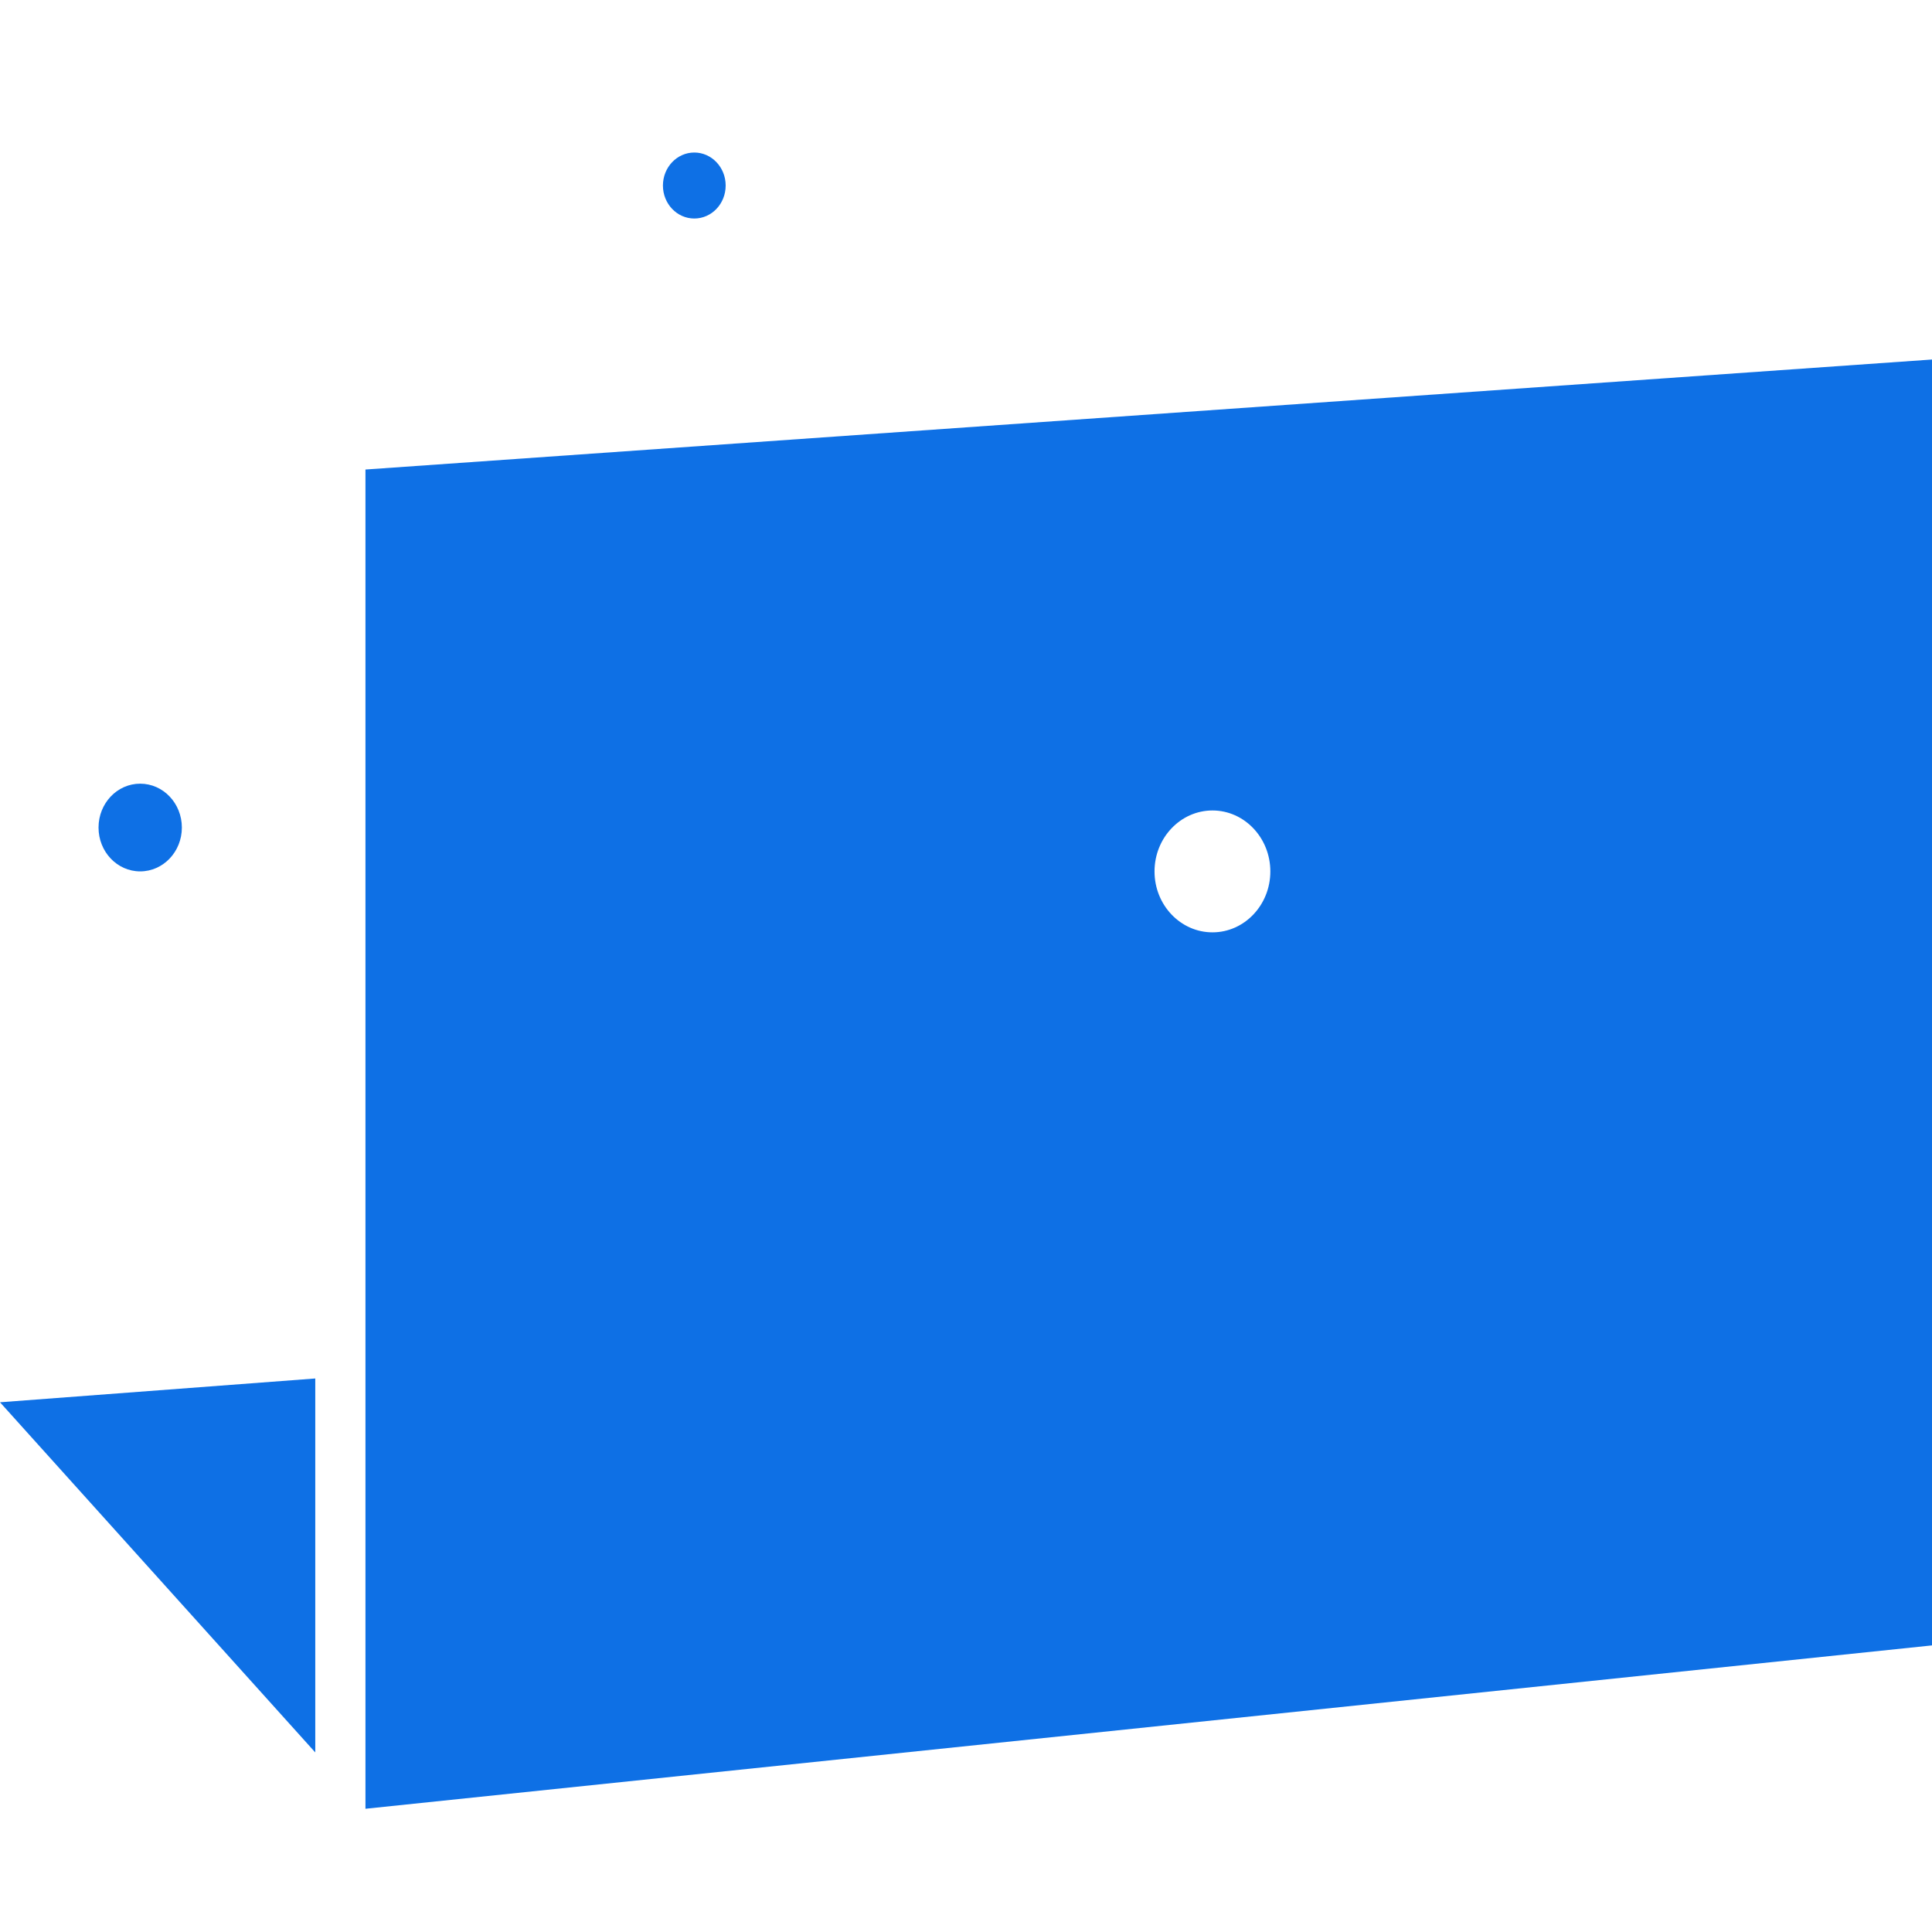<svg width="38" height="38" viewBox="0 0 38 38" fill="none" xmlns="http://www.w3.org/2000/svg">
<g id="Group 1000002844">
<g id="Group 226">
<g id="Group">
<path id="Vector" d="M6.201 27.113V34.468L0 27.581L6.201 27.113Z" fill="#0E70E5"/>
</g>
<g id="Group_2">
<g id="Group_3">
<path id="Vector_2" d="M38.047 7.068L7.188 9.235V35.576L38.23 32.339V32.338L38.047 7.068ZM23.848 15.941C24.476 15.941 24.986 16.479 24.986 17.14C24.986 17.801 24.476 18.338 23.848 18.338C23.219 18.338 22.708 17.801 22.708 17.14C22.708 16.479 23.219 15.941 23.848 15.941Z" fill="#0E70E5"/>
</g>
</g>
<g id="Group_4">
<path id="Vector_3" d="M2.757 17.139C3.21 17.139 3.577 16.753 3.577 16.277C3.577 15.8 3.21 15.414 2.757 15.414C2.304 15.414 1.938 15.8 1.938 16.277C1.938 16.753 2.304 17.139 2.757 17.139Z" fill="#0E70E5"/>
</g>
<g id="Group_5">
<path id="Vector_4" d="M13.656 4.298C13.997 4.298 14.273 4.008 14.273 3.649C14.273 3.291 13.997 3 13.656 3C13.315 3 13.039 3.291 13.039 3.649C13.039 4.008 13.315 4.298 13.656 4.298Z" fill="#0E70E5"/>
</g>
</g>
</g>
</svg>
